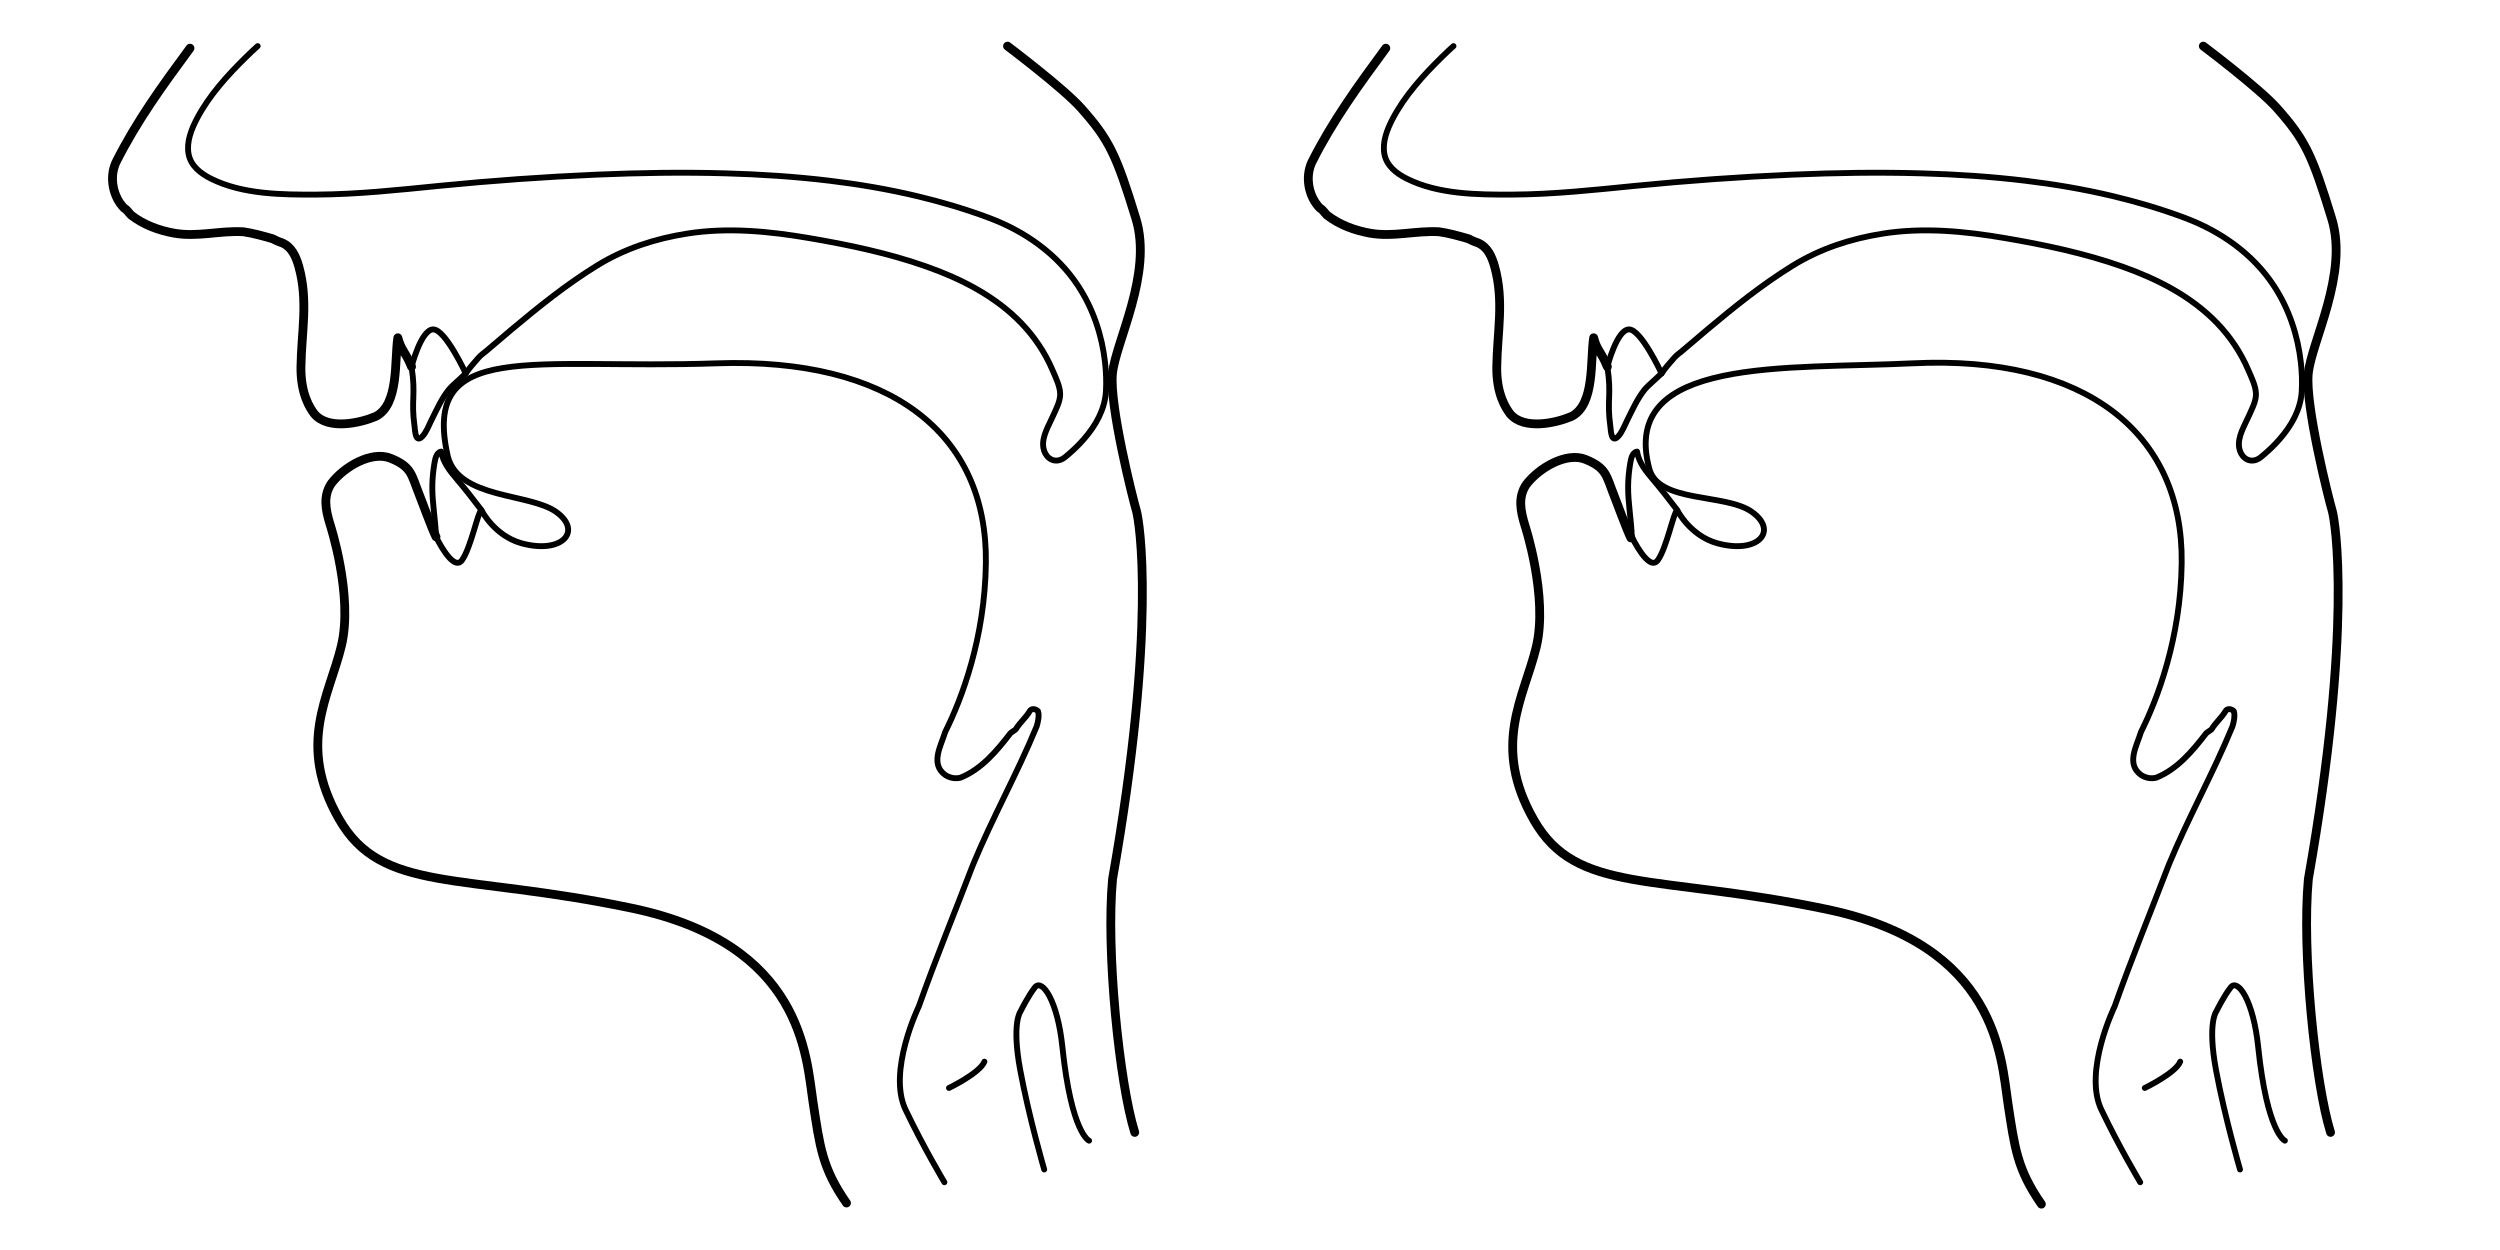 <?xml version="1.0" encoding="UTF-8" standalone="no"?>
<!-- Generator: Adobe Illustrator 16.0.0, SVG Export Plug-In . SVG Version: 6.00 Build 0)  -->

<svg
   xmlns:dc="http://purl.org/dc/elements/1.1/"
   xmlns:cc="http://creativecommons.org/ns#"
   xmlns:rdf="http://www.w3.org/1999/02/22-rdf-syntax-ns#"
   xmlns:svg="http://www.w3.org/2000/svg"
   xmlns="http://www.w3.org/2000/svg"
   xmlns:sodipodi="http://sodipodi.sourceforge.net/DTD/sodipodi-0.dtd"
   xmlns:inkscape="http://www.inkscape.org/namespaces/inkscape"
   version="1.1"
   id="Layer_1"
   x="0px"
   y="0px"
   width="1700.79px"
   height="850.39px"
   viewBox="0 0 1700.79 850.39"
   enable-background="new 0 0 1700.79 850.39"
   xml:space="preserve"
   inkscape:version="0.91 r13725"
   sodipodi:docname="schema_3400.svg"><defs
     id="defs5975" /><sodipodi:namedview
     pagecolor="#ffffff"
     bordercolor="#666666"
     borderopacity="1"
     objecttolerance="10"
     gridtolerance="10"
     guidetolerance="10"
     inkscape:pageopacity="0"
     inkscape:pageshadow="2"
     inkscape:window-width="1280"
     inkscape:window-height="752"
     id="namedview5973"
     showgrid="false"
     inkscape:zoom="0.47686749"
     inkscape:cx="419.49086"
     inkscape:cy="375.08932"
     inkscape:window-x="0"
     inkscape:window-y="26"
     inkscape:window-maximized="1"
     inkscape:current-layer="Layer_1" /><g
     id="g5880"><path
       fill="none"
       stroke="#000000"
       stroke-width="4"
       stroke-linecap="round"
       stroke-linejoin="round"
       d="M316.855,254.072   c3.388-4.888,4.729-6.042,8.582-10.59c1.506-1.777,3.435-3.084,5.216-4.566c5.857-4.874,11.59-9.896,17.429-14.793   c18.476-15.498,37.455-30.723,58.009-43.402c18.862-11.636,39.464-18.323,61.319-21.786c27.657-4.382,55.774-1.622,83.204,3.064   c26.903,4.598,53.985,10.268,79.757,19.387c23.745,8.399,46.993,20.256,64.606,38.623c8.832,9.211,16.001,19.939,21.024,31.676   c2.097,4.904,5.276,11.167,5.24,16.604c-0.033,5.028-2.857,10.136-4.827,14.614c-2.89,6.568-7.777,14.188-6.61,21.641   c0.9,5.754,5.738,10.493,11.793,8.242c2.113-0.786,3.808-2.453,5.505-3.896c3.654-3.111,7.095-6.49,10.251-10.109   c8-9.171,14.326-20.163,15.031-32.541c0.367-6.479,0.115-13.007-0.587-19.458c-2.034-18.616-8.14-36.845-18.486-52.509   c-14.339-21.71-36.126-36.897-60.275-45.972c-16.159-6.072-32.784-10.974-49.574-14.968c-19.405-4.615-39.099-7.955-58.896-10.351   c-23.668-2.863-47.485-4.395-71.312-5.063c-29.09-0.817-58.209-0.351-87.28,0.889c-35.766,1.525-71.522,4.103-107.146,7.637   c-27.818,2.758-55.516,5.795-83.513,5.933c-23.412,0.114-50.362-0.08-71.792-10.831c-7.042-3.533-13.814-8.718-15.259-16.91   c-1.421-8.06,1.828-16.407,5.466-23.441c8.323-16.1,21.049-30.047,33.918-42.646c2.5-2.447,5.033-4.863,7.652-7.184"
       id="path5882" /></g><g
     id="g5884"><path
       fill="none"
       stroke="#000000"
       stroke-width="6"
       stroke-linecap="round"
       stroke-linejoin="round"
       d="M129.271,32.782   c-18.381,24.979-36.29,49.486-50.429,77.764c-4.713,10.369-1.886,23.565,5.655,31.105c1.885,0.943,2.828,2.828,4.713,4.713   c8.482,6.599,18.852,10.368,29.22,12.253c16.024,2.828,31.106-1.885,47.13-0.942c6.598,0.942,13.196,2.828,19.795,4.713   c1.883,0.943,3.769,1.885,6.597,2.828c6.598,2.827,9.425,9.426,11.31,16.024c6.599,23.565,1.809,44.734,1.481,68.296   c-0.259,18.66,6.243,28.219,9.07,31.989c9.426,11.312,31.361,6.221,41.729,1.814c16.068-8.034,12.759-38.004,15.116-53.557   c2.127,8.346-0.149,1.125,0,0c2.205,8.652,5.133,9.306,9.317,19.707"
       id="path5886" /></g><g
     id="g5888"><path
       fill="none"
       stroke="#000000"
       stroke-width="4"
       stroke-linecap="round"
       stroke-linejoin="round"
       d="M279.977,249.49   c3.063,19.795-0.508,22.004,2.077,40.88c0.402,2.939,0.593,11.167,5.111,6.708c2.791-2.755,4.603-7.765,6.348-11.233   c3.557-7.068,6.788-14.445,11.744-20.683c2.287-2.878,8.542-7.977,11.128-10.735"
       id="path5890" /></g><g
     id="g5892"><path
       fill="none"
       stroke="#000000"
       stroke-width="4"
       stroke-linecap="round"
       stroke-linejoin="round"
       d="M279.977,249.49   c0,0,6.454-25.383,14.752-25.383s22.126,29.965,22.126,29.965"
       id="path5894" /></g><g
     id="g5896"><path
       d="m 642.496,804.305 c 0,0 -13.998,-23.328 -26.438,-49.377 -12.437,-26.043 9.063,-70.32 9.063,-70.32 11.311,-32.051 24.509,-64.096 36.761,-96.146 13.197,-32.049 30.163,-62.209 43.36,-94.258 0.942,-2.828 1.886,-7.541 0.942,-10.371 -1.885,-1.885 -4.713,-1.885 -5.655,0 -2.828,4.715 -6.6,7.543 -9.425,12.254 -0.944,0.945 -2.83,1.887 -3.771,2.83 -9.427,12.252 -19.795,24.508 -33.933,30.164 -3.771,0.943 -7.542,0 -10.37,-1.887 -10.369,-7.541 -2.828,-19.795 0,-29.221 11.128,-22.176 27.071,-63.743 27.689,-115.079 1.063,-88.26 -65.206,-139.819 -183.209,-135.718 -125.34,4.356 -201.132,-16.967 -182.872,63.201 7.304,29.194 55.612,24.946 73.756,37.905 18.143,12.959 4.147,29.029 -23.844,21.253 -18.144,-5.184 -26.696,-21.9 -26.696,-21.9"
       id="path5898"
       inkscape:connector-curvature="0"
       style="fill:none;stroke:#000000;stroke-width:4;stroke-linecap:round;stroke-linejoin:round"
       sodipodi:nodetypes="csccccccccccsscccc" /></g><g
     id="g5900"><path
       fill="none"
       stroke="#000000"
       stroke-width="6"
       stroke-linecap="round"
       stroke-linejoin="round"
       d="M296.618,365.199   c-2.753-5.503-9.399-23.728-11.48-28.939c-5.295-13.26-4.962-18.593-19.295-24.451c-12.912-5.276-31.568,5.527-40.367,17.01   c-5.867,8.613-3.912,18.183-0.978,27.751c0,0,16.013,48.73,7.72,82.939c-8.293,34.217-30.583,66.871-1.555,117.668   c29.027,50.801,82.419,36.287,199.049,60.648c116.631,24.363,118.701,101.078,123.368,131.664   c4.665,30.58,6.221,45.096,22.807,68.939"
       id="path5902" /></g><g
     id="g5904"><path
       fill="none"
       stroke="#000000"
       stroke-width="4"
       stroke-linecap="round"
       stroke-linejoin="round"
       d="M740.918,776.012   c0,0-12.017-4.947-18.145-63.627c-3.299-32.047-13.904-46.656-18.618-40.766c-4.712,5.891-9.896,16.496-9.896,16.496   s-6.149,7.725-0.188,39.861c5.96,32.137,16.327,67.645,16.327,67.645"
       id="path5906" /></g><g
     id="g5908"><path
       fill="none"
       stroke="#000000"
       stroke-width="4"
       stroke-linecap="round"
       stroke-linejoin="round"
       d="M296.618,365.199   c-0.342-11.625-2.664-23.145-2.5-34.79c0.07-5.109,0.595-10.294,1.455-15.331c0.456-2.667,1.271-7.396,4.618-7.851   c1.231,7.435,5.751,13.019,10.482,18.601c5.839,6.891,11.395,14.007,16.853,21.204"
       id="path5910" /></g><g
     id="g5912"><path
       fill="none"
       stroke="#000000"
       stroke-width="4"
       stroke-linecap="round"
       stroke-linejoin="round"
       d="M327.35,347.405   c-2.24,0.712-7.039,25.616-13.117,33.799c-6.079,8.181-17.596-16.01-17.596-16.01"
       id="path5914" /></g><g
     id="g5916"><path
       fill="none"
       stroke="#000000"
       stroke-width="4"
       stroke-linecap="round"
       stroke-linejoin="round"
       d="M645.604,740.158   c0,0,20.993-10.107,24.104-17.885"
       id="path5918" /></g><g
     id="g5920"><path
       fill="none"
       stroke="#000000"
       stroke-width="6"
       stroke-linecap="round"
       stroke-linejoin="round"
       d="M685.426,31.368   c0,0,37.95,28.581,50,42.106c19.277,21.638,24.099,31.967,37.379,75.356c11.492,37.552-13.771,83.608-15.984,105.248   c-2.214,21.64,14.016,85.821,16.229,93.199c2.213,7.377,14.018,79.508-16.147,250.663c-4.59,48.523,4.591,139.018,15.083,172.459"
       id="path5922" /></g><g
     id="g5924"><path
       fill="none"
       stroke="#000000"
       stroke-width="4"
       stroke-linecap="round"
       stroke-linejoin="round"
       d="M1130.38,254.072   c3.388-4.888,4.729-6.042,8.581-10.59c1.507-1.777,3.436-3.084,5.217-4.566c5.856-4.874,11.59-9.896,17.428-14.793   c18.477-15.498,37.455-30.723,58.01-43.402c18.861-11.636,39.464-18.323,61.319-21.786c27.657-4.382,55.774-1.622,83.204,3.064   c26.903,4.598,53.985,10.268,79.757,19.387c23.745,8.399,46.993,20.256,64.606,38.623c8.832,9.211,16.001,19.939,21.024,31.676   c2.097,4.904,5.276,11.167,5.24,16.604c-0.033,5.028-2.857,10.136-4.827,14.614c-2.89,6.568-7.777,14.188-6.61,21.641   c0.9,5.754,5.738,10.493,11.793,8.242c2.113-0.786,3.808-2.453,5.505-3.896c3.654-3.111,7.095-6.49,10.251-10.109   c8-9.171,14.326-20.163,15.031-32.541c0.367-6.479,0.115-13.007-0.587-19.458c-2.034-18.616-8.14-36.845-18.486-52.509   c-14.339-21.71-36.126-36.897-60.275-45.972c-16.159-6.072-32.784-10.974-49.574-14.968c-19.405-4.615-39.099-7.955-58.896-10.351   c-23.668-2.863-47.485-4.395-71.312-5.063c-29.09-0.817-58.209-0.351-87.279,0.889c-35.766,1.525-71.523,4.103-107.146,7.637   c-27.818,2.758-55.516,5.795-83.513,5.933c-23.412,0.114-50.362-0.08-71.792-10.831c-7.042-3.533-13.814-8.718-15.259-16.91   c-1.421-8.06,1.828-16.407,5.466-23.441c8.322-16.1,21.049-30.047,33.918-42.646c2.5-2.447,5.033-4.863,7.652-7.184"
       id="path5926" /></g><g
     id="g5928"><path
       fill="none"
       stroke="#000000"
       stroke-width="6"
       stroke-linecap="round"
       stroke-linejoin="round"
       d="M942.795,32.782   c-18.381,24.979-36.289,49.486-50.428,77.764c-4.714,10.369-1.887,23.565,5.654,31.105c1.886,0.943,2.828,2.828,4.714,4.713   c8.482,6.599,18.852,10.368,29.22,12.253c16.024,2.828,31.106-1.885,47.131-0.942c6.598,0.942,13.196,2.828,19.795,4.713   c1.884,0.943,3.77,1.885,6.598,2.828c6.598,2.827,9.425,9.426,11.31,16.024c6.599,23.565,1.809,44.734,1.481,68.296   c-0.26,18.66,6.242,28.219,9.07,31.989c9.426,11.312,31.361,6.221,41.729,1.814c16.068-8.034,12.76-38.004,15.115-53.557   c2.128,8.346-0.148,1.125,0,0c2.205,8.652,5.133,9.306,9.318,19.707"
       id="path5930" /></g><g
     id="g5932"><path
       fill="none"
       stroke="#000000"
       stroke-width="4"
       stroke-linecap="round"
       stroke-linejoin="round"
       d="M1093.502,249.49   c3.063,19.795-0.508,22.004,2.076,40.88c0.402,2.939,0.594,11.167,5.111,6.708c2.791-2.755,4.604-7.765,6.348-11.233   c3.558-7.068,6.788-14.445,11.744-20.683c2.287-2.878,8.542-7.977,11.128-10.735"
       id="path5934" /></g><g
     id="g5936"><path
       fill="none"
       stroke="#000000"
       stroke-width="4"
       stroke-linecap="round"
       stroke-linejoin="round"
       d="M1093.502,249.49   c0,0,6.453-25.383,14.752-25.383c8.297,0,22.126,29.965,22.126,29.965"
       id="path5938" /></g><g
     id="g5940"><path
       d="m 1456.021,804.305 c 0,0 -13.998,-23.328 -26.438,-49.377 -12.437,-26.043 9.063,-70.32 9.063,-70.32 11.311,-32.051 24.509,-64.096 36.761,-96.146 13.197,-32.049 30.163,-62.209 43.36,-94.258 0.942,-2.828 1.886,-7.541 0.942,-10.371 -1.885,-1.885 -4.713,-1.885 -5.655,0 -2.828,4.715 -6.6,7.543 -9.425,12.254 -0.944,0.945 -2.83,1.887 -3.771,2.83 -9.427,12.252 -19.795,24.508 -33.933,30.164 -3.771,0.943 -7.542,0 -10.37,-1.887 -10.369,-7.541 -2.828,-19.795 0,-29.221 11.128,-22.176 27.071,-63.743 27.689,-115.079 1.063,-88.26 -65.277,-141.509 -183.209,-135.718 -84.667,4.158 -199.173,-5.099 -179.125,71.158 5.791,24.333 51.865,16.989 70.009,29.948 18.143,12.959 4.146,29.029 -23.844,21.253 -18.144,-5.184 -26.695,-21.9 -26.695,-21.9"
       id="path5942"
       inkscape:connector-curvature="0"
       style="fill:none;stroke:#000000;stroke-width:4;stroke-linecap:round;stroke-linejoin:round"
       sodipodi:nodetypes="csccccccccccsscccc" /></g><g
     id="g5948"><path
       fill="none"
       d="M1110.143,365.199"
       id="path5950" /></g><g
     id="g5952"><path
       fill="none"
       stroke="#000000"
       stroke-width="4"
       stroke-linecap="round"
       stroke-linejoin="round"
       d="M1554.443,776.012   c0,0-12.017-4.947-18.145-63.627c-3.299-32.047-13.904-46.656-18.618-40.766c-4.712,5.891-9.896,16.496-9.896,16.496   s-6.149,7.725-0.188,39.861c5.96,32.137,16.327,67.645,16.327,67.645"
       id="path5954" /></g><g
     id="g5956"><path
       fill="none"
       stroke="#000000"
       stroke-width="4"
       stroke-linecap="round"
       stroke-linejoin="round"
       d="M1110.143,365.199   c-0.342-11.625-2.664-23.145-2.5-34.79c0.07-5.109,0.595-10.294,1.455-15.331c0.456-2.667,1.271-7.396,4.618-7.851   c1.231,7.435,5.751,13.019,10.482,18.601c5.839,6.891,11.396,14.007,16.853,21.204"
       id="path5958" /></g><g
     id="g5960"><path
       fill="none"
       stroke="#000000"
       stroke-width="4"
       stroke-linecap="round"
       stroke-linejoin="round"
       d="M1140.875,347.405   c-2.24,0.712-7.039,25.616-13.117,33.799c-6.078,8.181-17.596-16.01-17.596-16.01"
       id="path5962" /></g><g
     id="g5964"><path
       fill="none"
       stroke="#000000"
       stroke-width="4"
       stroke-linecap="round"
       stroke-linejoin="round"
       d="M1459.129,740.158   c0,0,20.993-10.107,24.104-17.885"
       id="path5966" /></g><g
     id="g5968"><path
       fill="none"
       stroke="#000000"
       stroke-width="6"
       stroke-linecap="round"
       stroke-linejoin="round"
       d="M1498.951,31.368   c0,0,37.95,28.581,50,42.106c19.277,21.638,24.099,31.967,37.379,75.356c11.492,37.552-13.771,83.608-15.984,105.248   c-2.214,21.64,14.016,85.821,16.229,93.199c2.213,7.377,14.018,79.508-16.147,250.663c-4.59,48.523,4.591,139.018,15.083,172.459"
       id="path5970" /></g><path
     inkscape:connector-curvature="0"
     style="fill:none;stroke:#000000;stroke-width:6;stroke-linecap:round;stroke-linejoin:round"
     d="m 1109.522,365.961 c -2.753,-5.503 -9.399,-23.728 -11.48,-28.939 -5.295,-13.26 -4.962,-18.593 -19.295,-24.451 -12.912,-5.276 -31.568,5.527 -40.367,17.01 -5.867,8.613 -3.912,18.183 -0.978,27.751 0,0 16.013,48.73 7.72,82.939 -8.293,34.217 -30.583,66.871 -1.555,117.668 29.027,50.801 82.419,36.287 199.049,60.648 116.631,24.363 118.701,101.078 123.368,131.664 4.665,30.58 6.221,45.096 22.807,68.939"
     id="path5611" /></svg>